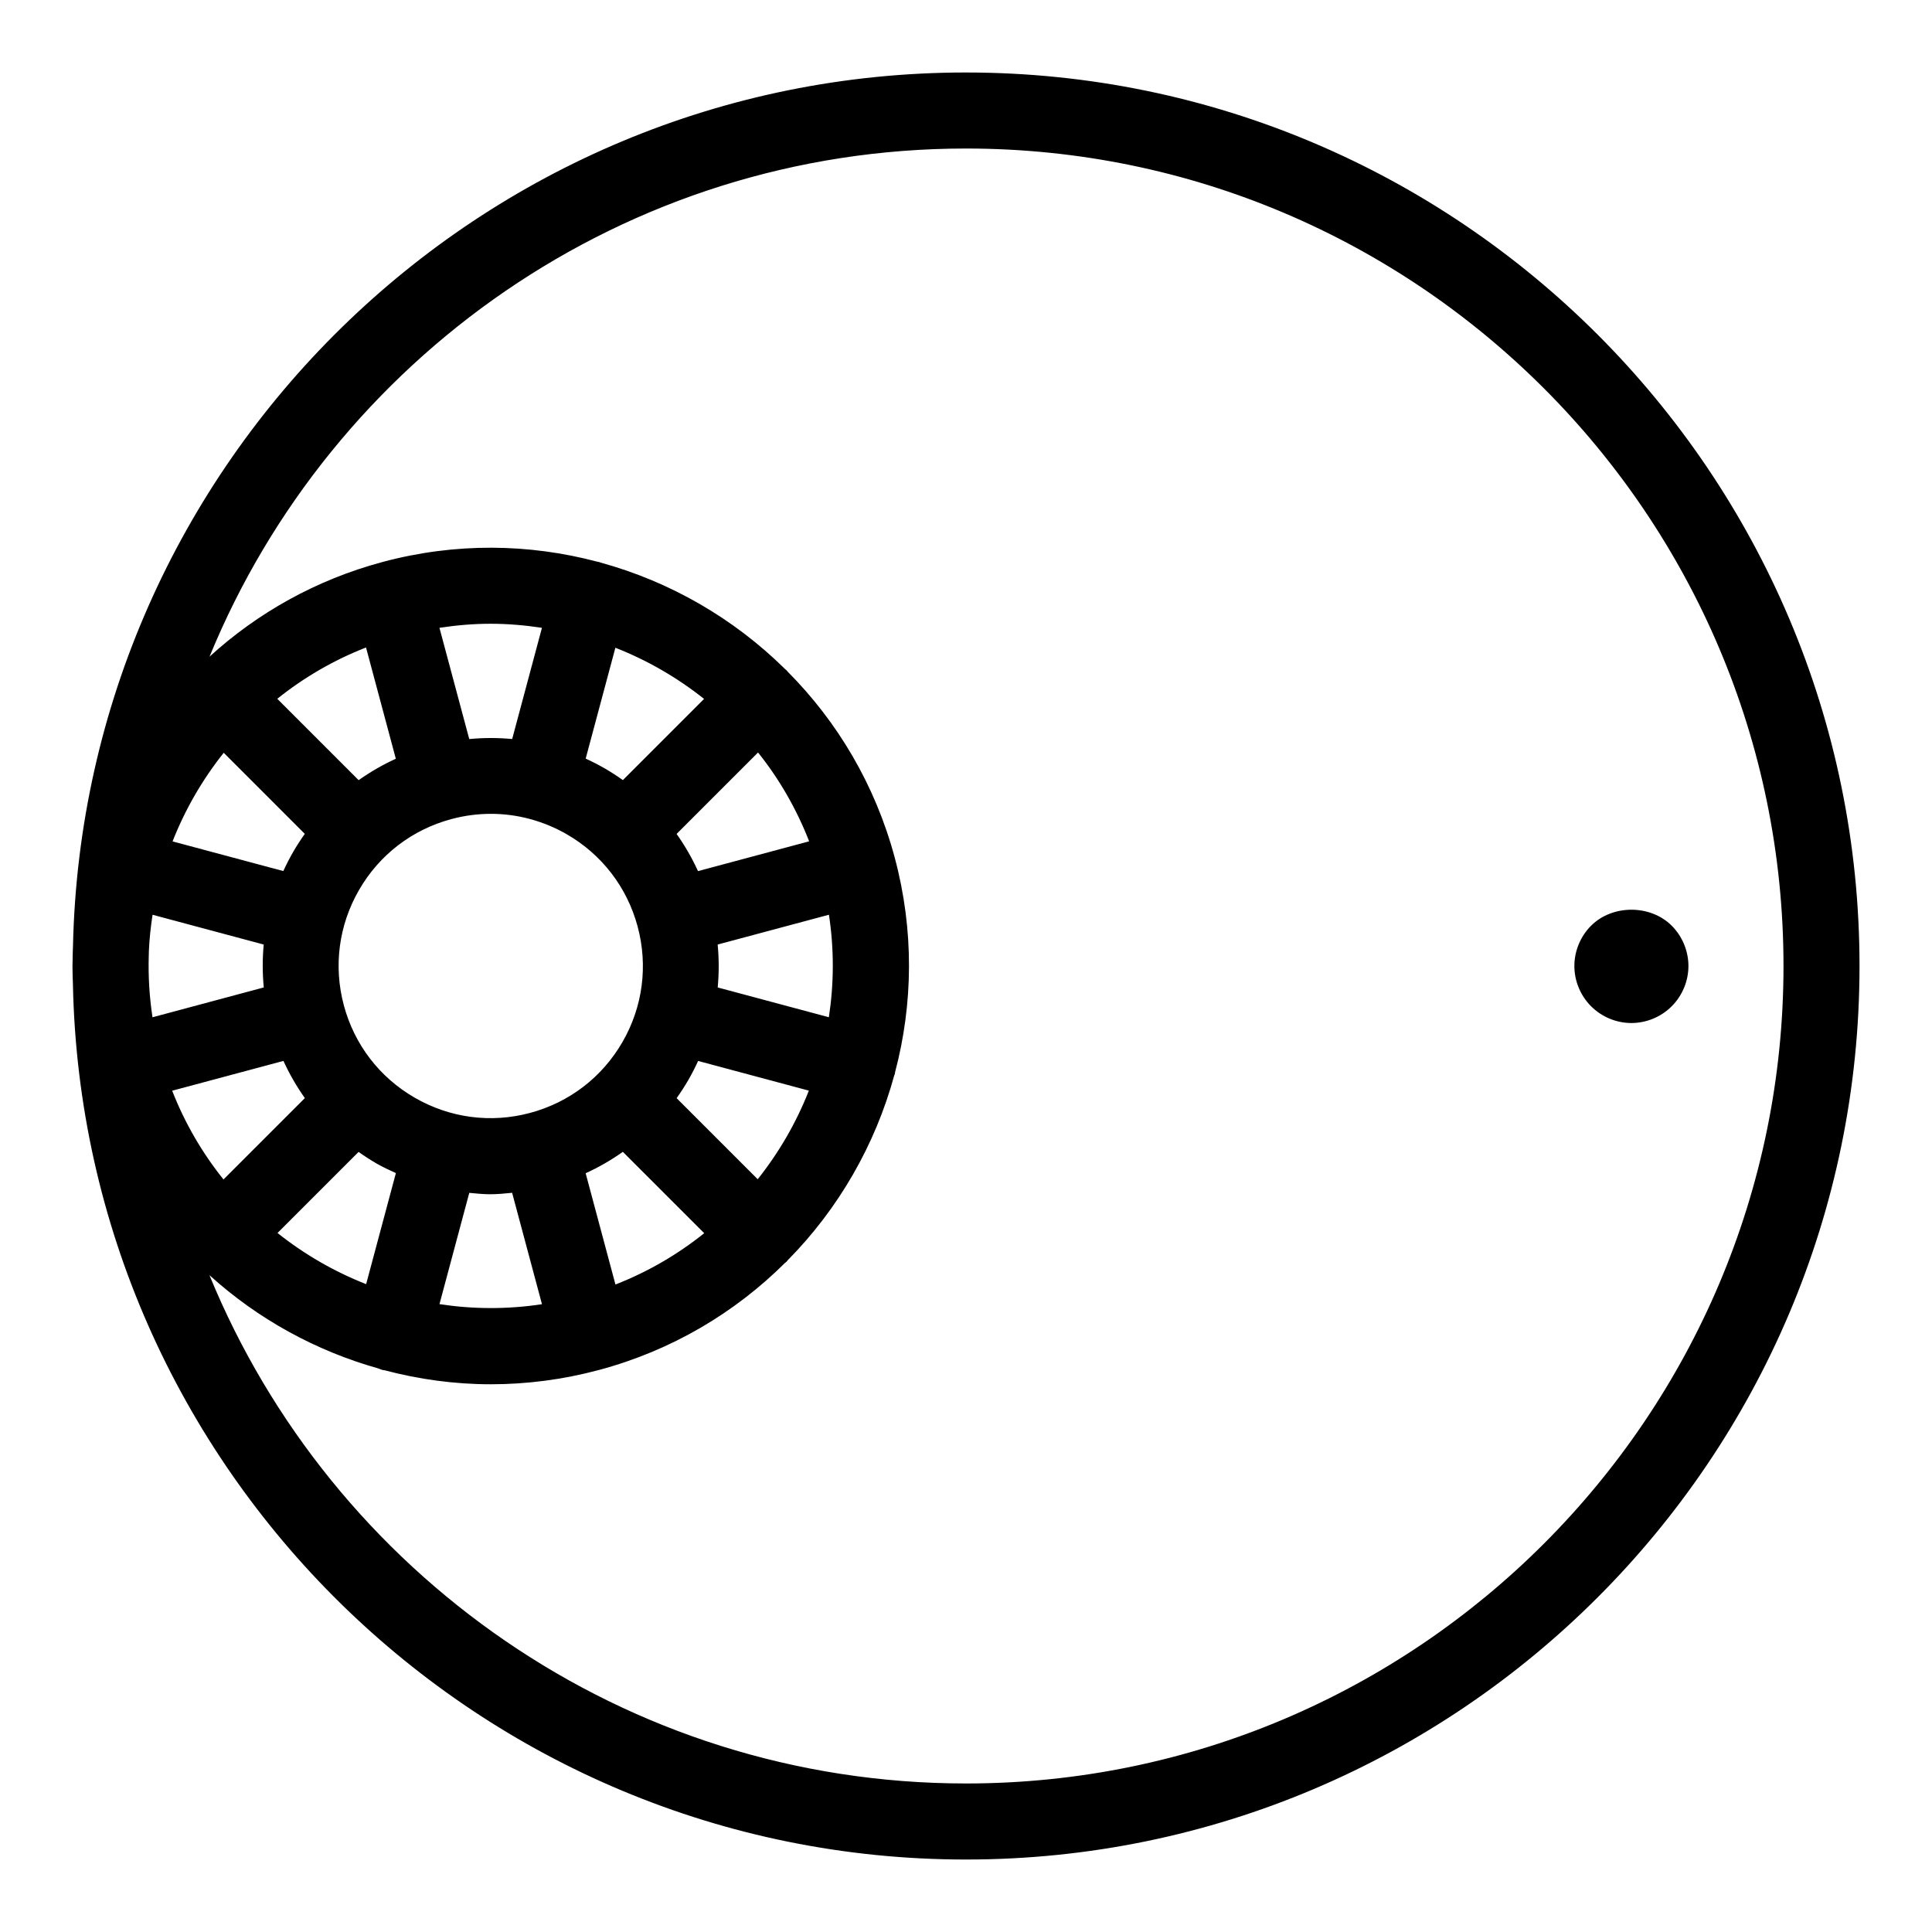 <?xml version="1.0" encoding="UTF-8"?>
<!-- Uploaded to: ICON Repo, www.svgrepo.com, Generator: ICON Repo Mixer Tools -->
<svg fill="#000000" width="800px" height="800px" version="1.1" viewBox="144 144 512 512" xmlns="http://www.w3.org/2000/svg">
 <path d="m400 163.21c-128.81 0-233.86 103.4-236.66 231.55-0.066 1.387-0.09 2.781-0.105 4.176 0 0.359-0.027 0.707-0.027 1.066 0 0.086 0.004 0.172 0.004 0.258 0.004 1.461 0.051 2.926 0.109 4.394 2.504 128.42 107.67 232.14 236.68 232.14 130.57 0 236.79-106.22 236.79-236.79 0-130.57-106.22-236.79-236.79-236.79zm-159 152.38 7.898 29.488c-3.477 1.582-6.766 3.488-9.855 5.672l-21.562-21.562c6.984-5.594 14.863-10.219 23.52-13.598zm89.582 13.633-21.512 21.512c-1.543-1.094-3.133-2.133-4.793-3.09-1.656-0.957-3.352-1.82-5.066-2.606l7.871-29.379c8.461 3.324 16.387 7.894 23.5 13.562zm27.852 37.738-29.457 7.894c-1.582-3.477-3.488-6.766-5.672-9.855l21.582-21.582c5.59 6.973 10.164 14.891 13.547 23.543zm-51.332 117.45-7.898-29.488c3.477-1.582 6.766-3.488 9.855-5.672l21.562 21.562c-6.984 5.594-14.867 10.219-23.52 13.598zm-89.559-13.656 21.484-21.484c1.543 1.094 3.133 2.133 4.793 3.09 1.656 0.957 3.379 1.727 5.094 2.516l-7.883 29.438c-8.465-3.332-16.375-7.894-23.488-13.559zm7.234-105.77c-1.094 1.543-2.133 3.133-3.09 4.793-0.957 1.656-1.82 3.352-2.606 5.066l-29.348-7.863c3.324-8.465 7.894-16.375 13.559-23.484zm38.84-3.918c3.473-0.934 6.996-1.391 10.5-1.391 3.465 0 6.914 0.457 10.262 1.352 0.035 0.012 0.07 0.031 0.105 0.039 0.023 0.004 0.047 0.004 0.07 0.012 3.336 0.906 6.578 2.242 9.652 4.016 9.324 5.379 15.992 14.07 18.781 24.469 2.785 10.398 1.355 21.262-4.027 30.586-5.379 9.324-14.07 15.992-24.469 18.781-10.402 2.793-21.266 1.359-30.586-4.027-9.324-5.379-15.992-14.07-18.781-24.469-2.785-10.398-1.355-21.262 4.027-30.586 5.379-9.324 14.066-15.988 24.465-18.781zm100.06 25.348c1.402 9.184 1.336 18.324-0.02 27.164l-29.457-7.891c0.352-3.769 0.359-7.566-0.012-11.375zm-160.45 70.156c-5.594-6.984-10.219-14.863-13.598-23.52l29.488-7.898c1.582 3.477 3.488 6.766 5.672 9.855zm10.676-50.887-29.488 7.906c-0.836-5.496-1.152-10.984-0.988-16.395 0.004-0.406 0.023-0.816 0.031-1.223 0.145-3.215 0.488-6.394 0.973-9.547l29.457 7.891c-0.352 3.766-0.352 7.566 0.016 11.367zm54.461 54.438c1.855 0.176 3.715 0.367 5.582 0.367 1.918 0 3.848-0.195 5.773-0.383l7.91 29.523c-9.184 1.395-18.324 1.336-27.164-0.02zm76.434-3.613-21.484-21.484c1.094-1.543 2.133-3.133 3.09-4.793 0.957-1.656 1.82-3.352 2.606-5.066l29.348 7.863c-3.324 8.457-7.894 16.367-13.559 23.48zm-65.066-116.66c-3.769-0.352-7.57-0.359-11.375 0.012l-7.898-29.484c4.539-0.691 9.074-1.074 13.562-1.074 4.59 0 9.129 0.395 13.602 1.078zm120.27 276.79c-90.469 0-168.12-55.762-200.5-134.71 12.809 11.613 28.199 20.086 44.875 24.758 0.328 0.125 0.641 0.281 0.988 0.371 0.172 0.047 0.336 0.031 0.508 0.066 9.109 2.414 18.57 3.723 28.203 3.723 9.465 0 19.094-1.223 28.66-3.789 19.297-5.168 36.012-15.176 49.262-28.34 0.137-0.125 0.293-0.215 0.43-0.348 0.133-0.133 0.223-0.281 0.344-0.418 13.438-13.613 23.176-30.52 28.215-48.98 0.031-0.105 0.105-0.188 0.133-0.293 0.051-0.176 0.051-0.359 0.086-0.535 4.777-18.055 5.082-37.539-0.086-56.84-5.176-19.301-15.184-36.031-28.355-49.281-0.117-0.133-0.207-0.277-0.332-0.402-0.121-0.121-0.266-0.207-0.395-0.324-13.586-13.418-30.449-23.156-48.863-28.203-0.145-0.047-0.277-0.121-0.43-0.16-0.156-0.039-0.312-0.047-0.473-0.082-18.07-4.793-37.586-5.106-56.898 0.082-17.668 4.734-33.18 13.531-45.848 25.086 32.379-78.918 110.02-134.66 200.48-134.66 119.45 0 216.64 97.184 216.64 216.64 0 119.46-97.184 216.64-216.64 216.64zm191.45-216.64c0 3.981-1.613 7.859-4.434 10.68-2.82 2.82-6.699 4.434-10.68 4.434s-7.859-1.613-10.68-4.434c-2.824-2.82-4.434-6.699-4.434-10.68s1.613-7.859 4.434-10.68c5.644-5.644 15.719-5.644 21.363 0 2.816 2.82 4.43 6.699 4.43 10.68z"/>
</svg>